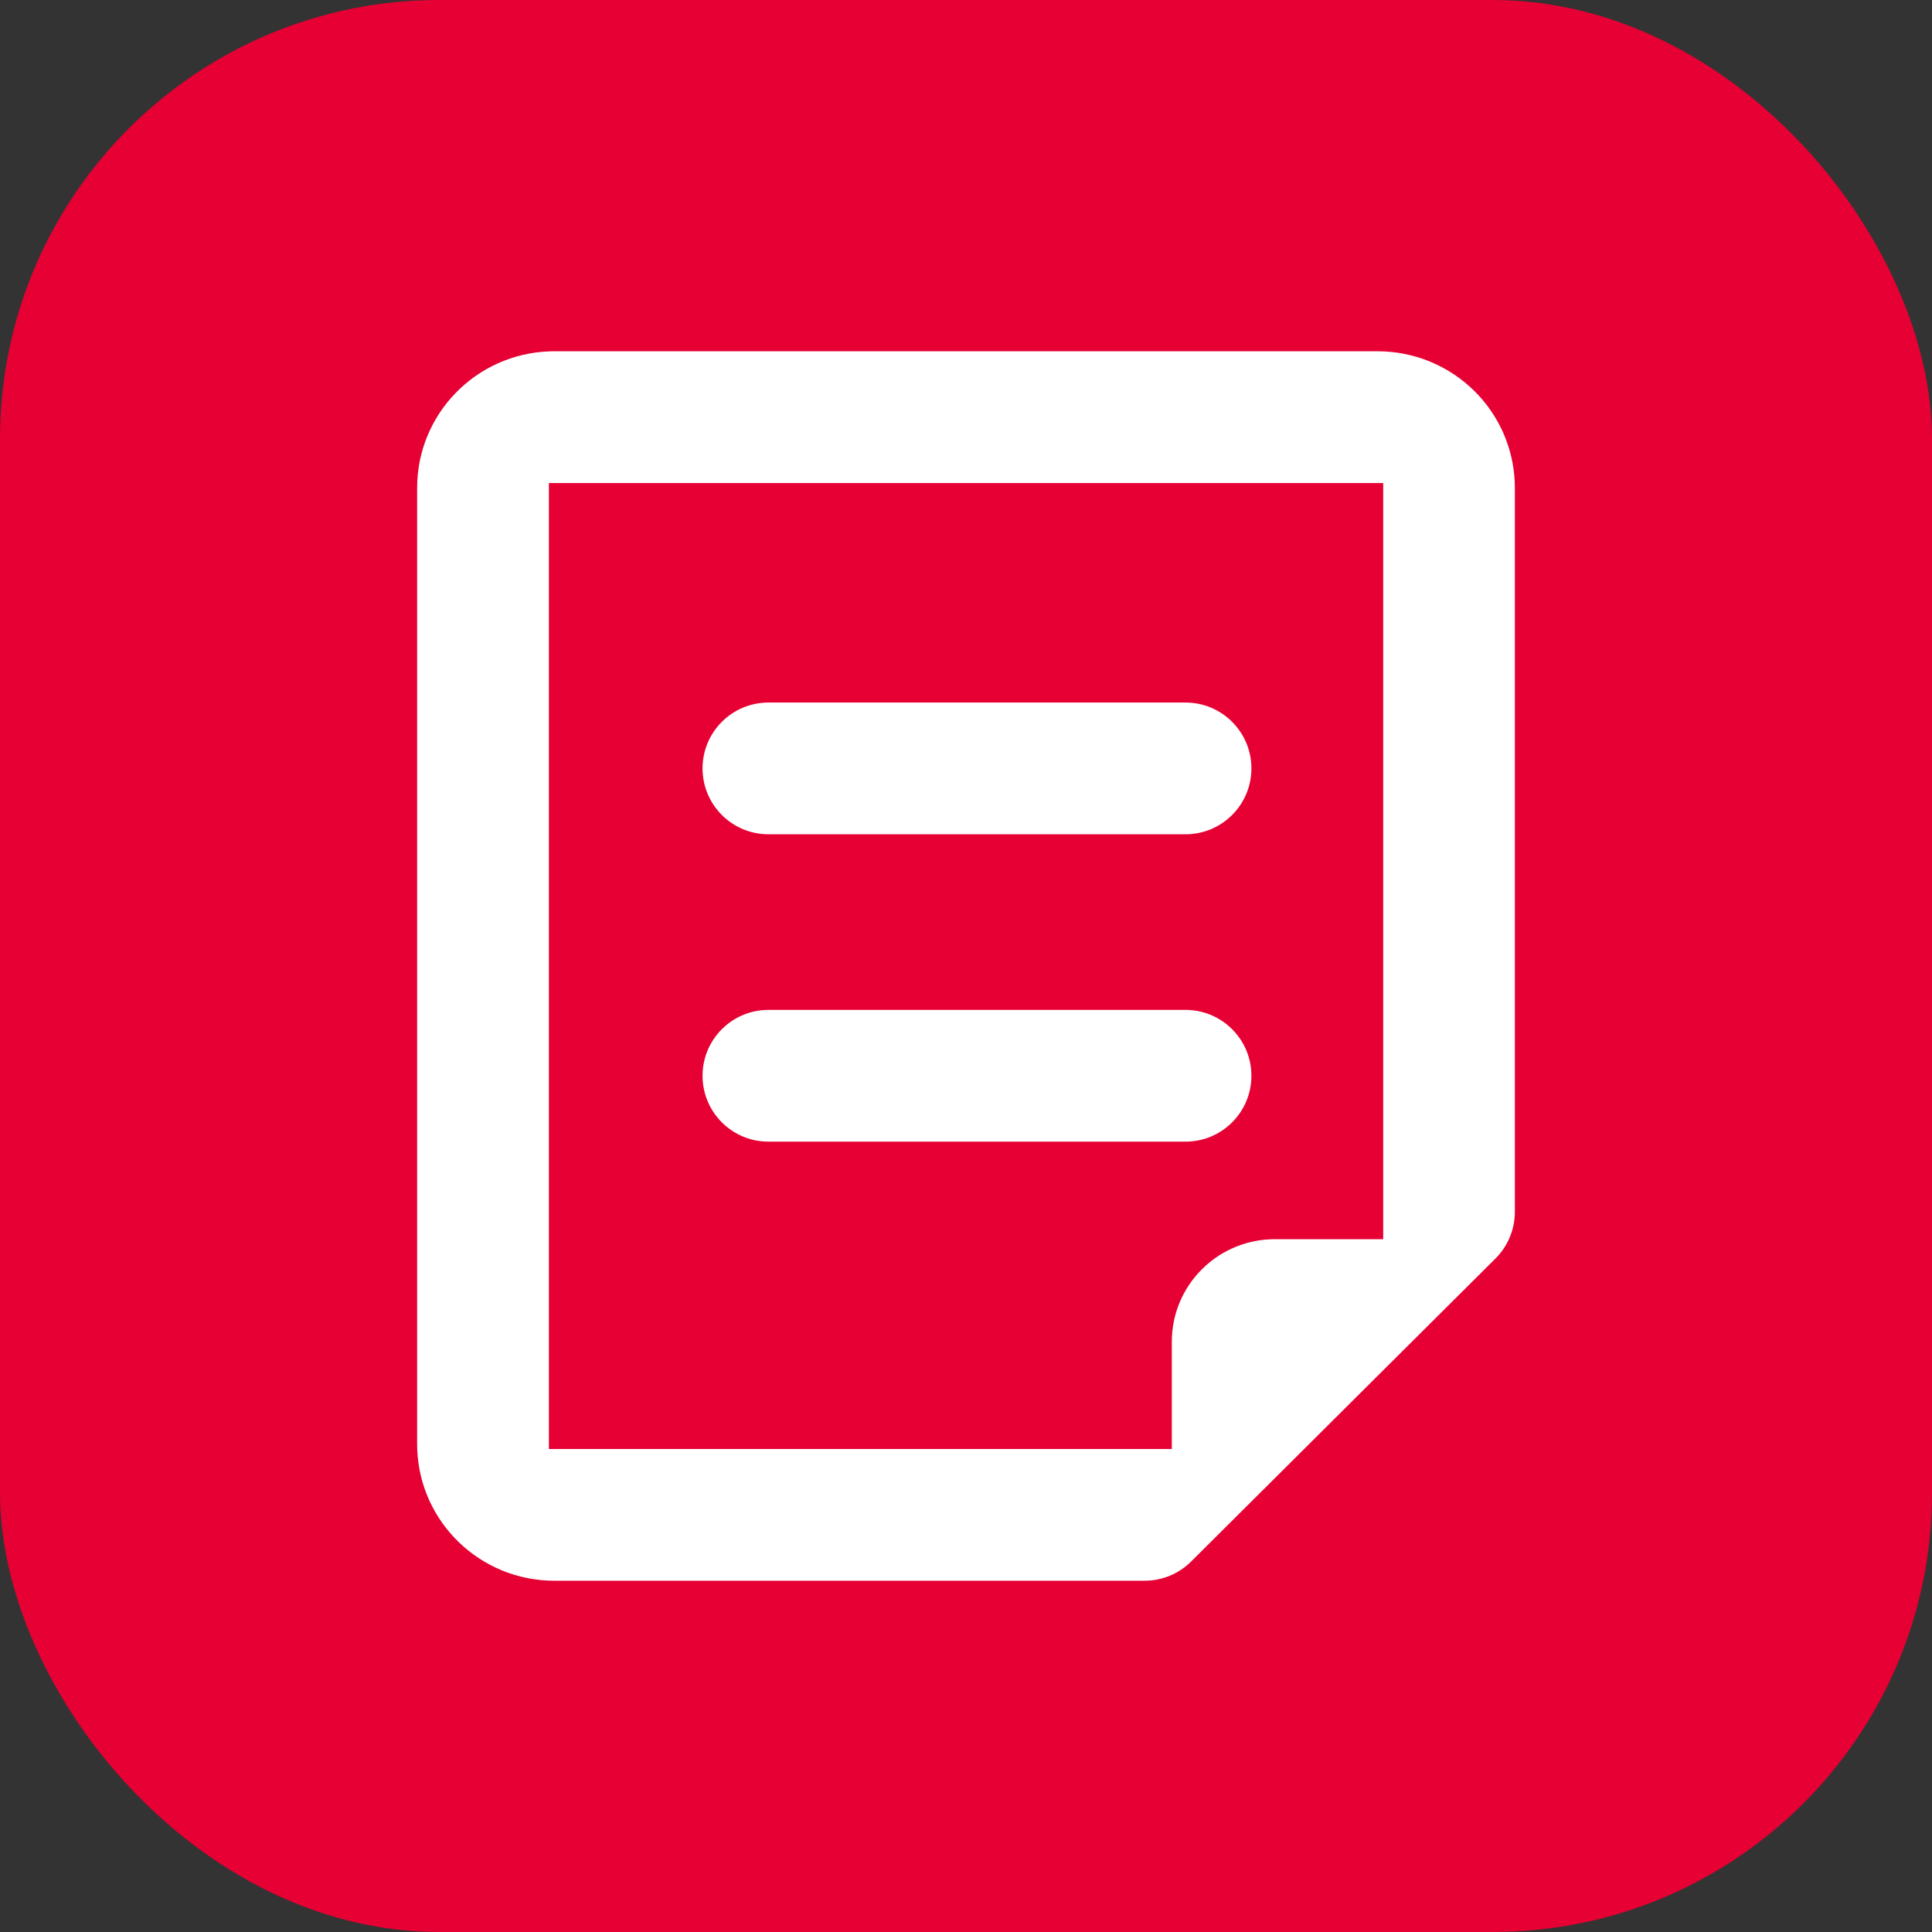 <?xml version="1.0" encoding="UTF-8"?>
<svg width="88px" height="88px" viewBox="0 0 88 88" version="1.1" xmlns="http://www.w3.org/2000/svg" xmlns:xlink="http://www.w3.org/1999/xlink">
    <rect x="0" y="0" width="88" height="88" fill="#333333" stroke="none"/>
    <title>icon_manual</title>
    <g id="页面1" stroke="none" stroke-width="1" fill="none" fill-rule="evenodd">
        <g id="CN/下载/Tiny/PC" transform="translate(-520, -1188)">
            <g id="编组-3备份" transform="translate(480, 1148)">
                <g id="编组-5" transform="translate(40, 40)">
                    <rect id="矩形" fill="#E60033" x="0" y="0" width="88" height="88" rx="20"></rect>
                    <path d="M62.75,16 C64.408,16 65.997,16.656 67.169,17.822 C68.273,18.921 68.921,20.387 68.993,21.932 L69,22.222 L69,55.198 C69,55.996 68.682,56.761 68.117,57.324 L54.253,71.126 C53.691,71.686 52.93,72 52.136,72 L25.25,72 L25.25,72 C21.875,72 19.125,69.337 19.004,66.006 L19,65.778 L19,22.222 C19,18.862 21.675,16.124 25.021,16.004 L25.25,16 L62.75,16 Z M63.003,22.002 L25.001,22.002 L25.001,66 L53.375,66 L53.375,61.111 C53.375,58.605 55.359,56.561 57.848,56.449 L58.062,56.444 L63.003,56.444 L63.003,22.002 Z M54,46 C55.657,46 57,47.343 57,49 C57,50.657 55.657,52 54,52 L35,52 C33.343,52 32,50.657 32,49 C32,47.343 33.343,46 35,46 L54,46 Z M54,32 C55.657,32 57,33.343 57,35 C57,36.657 55.657,38 54,38 L35,38 C33.343,38 32,36.657 32,35 C32,33.343 33.343,32 35,32 L54,32 Z" id="形状" fill="#FFFFFF" fill-rule="nonzero"></path>
                </g>
            </g>
        </g>
    </g>
</svg>
